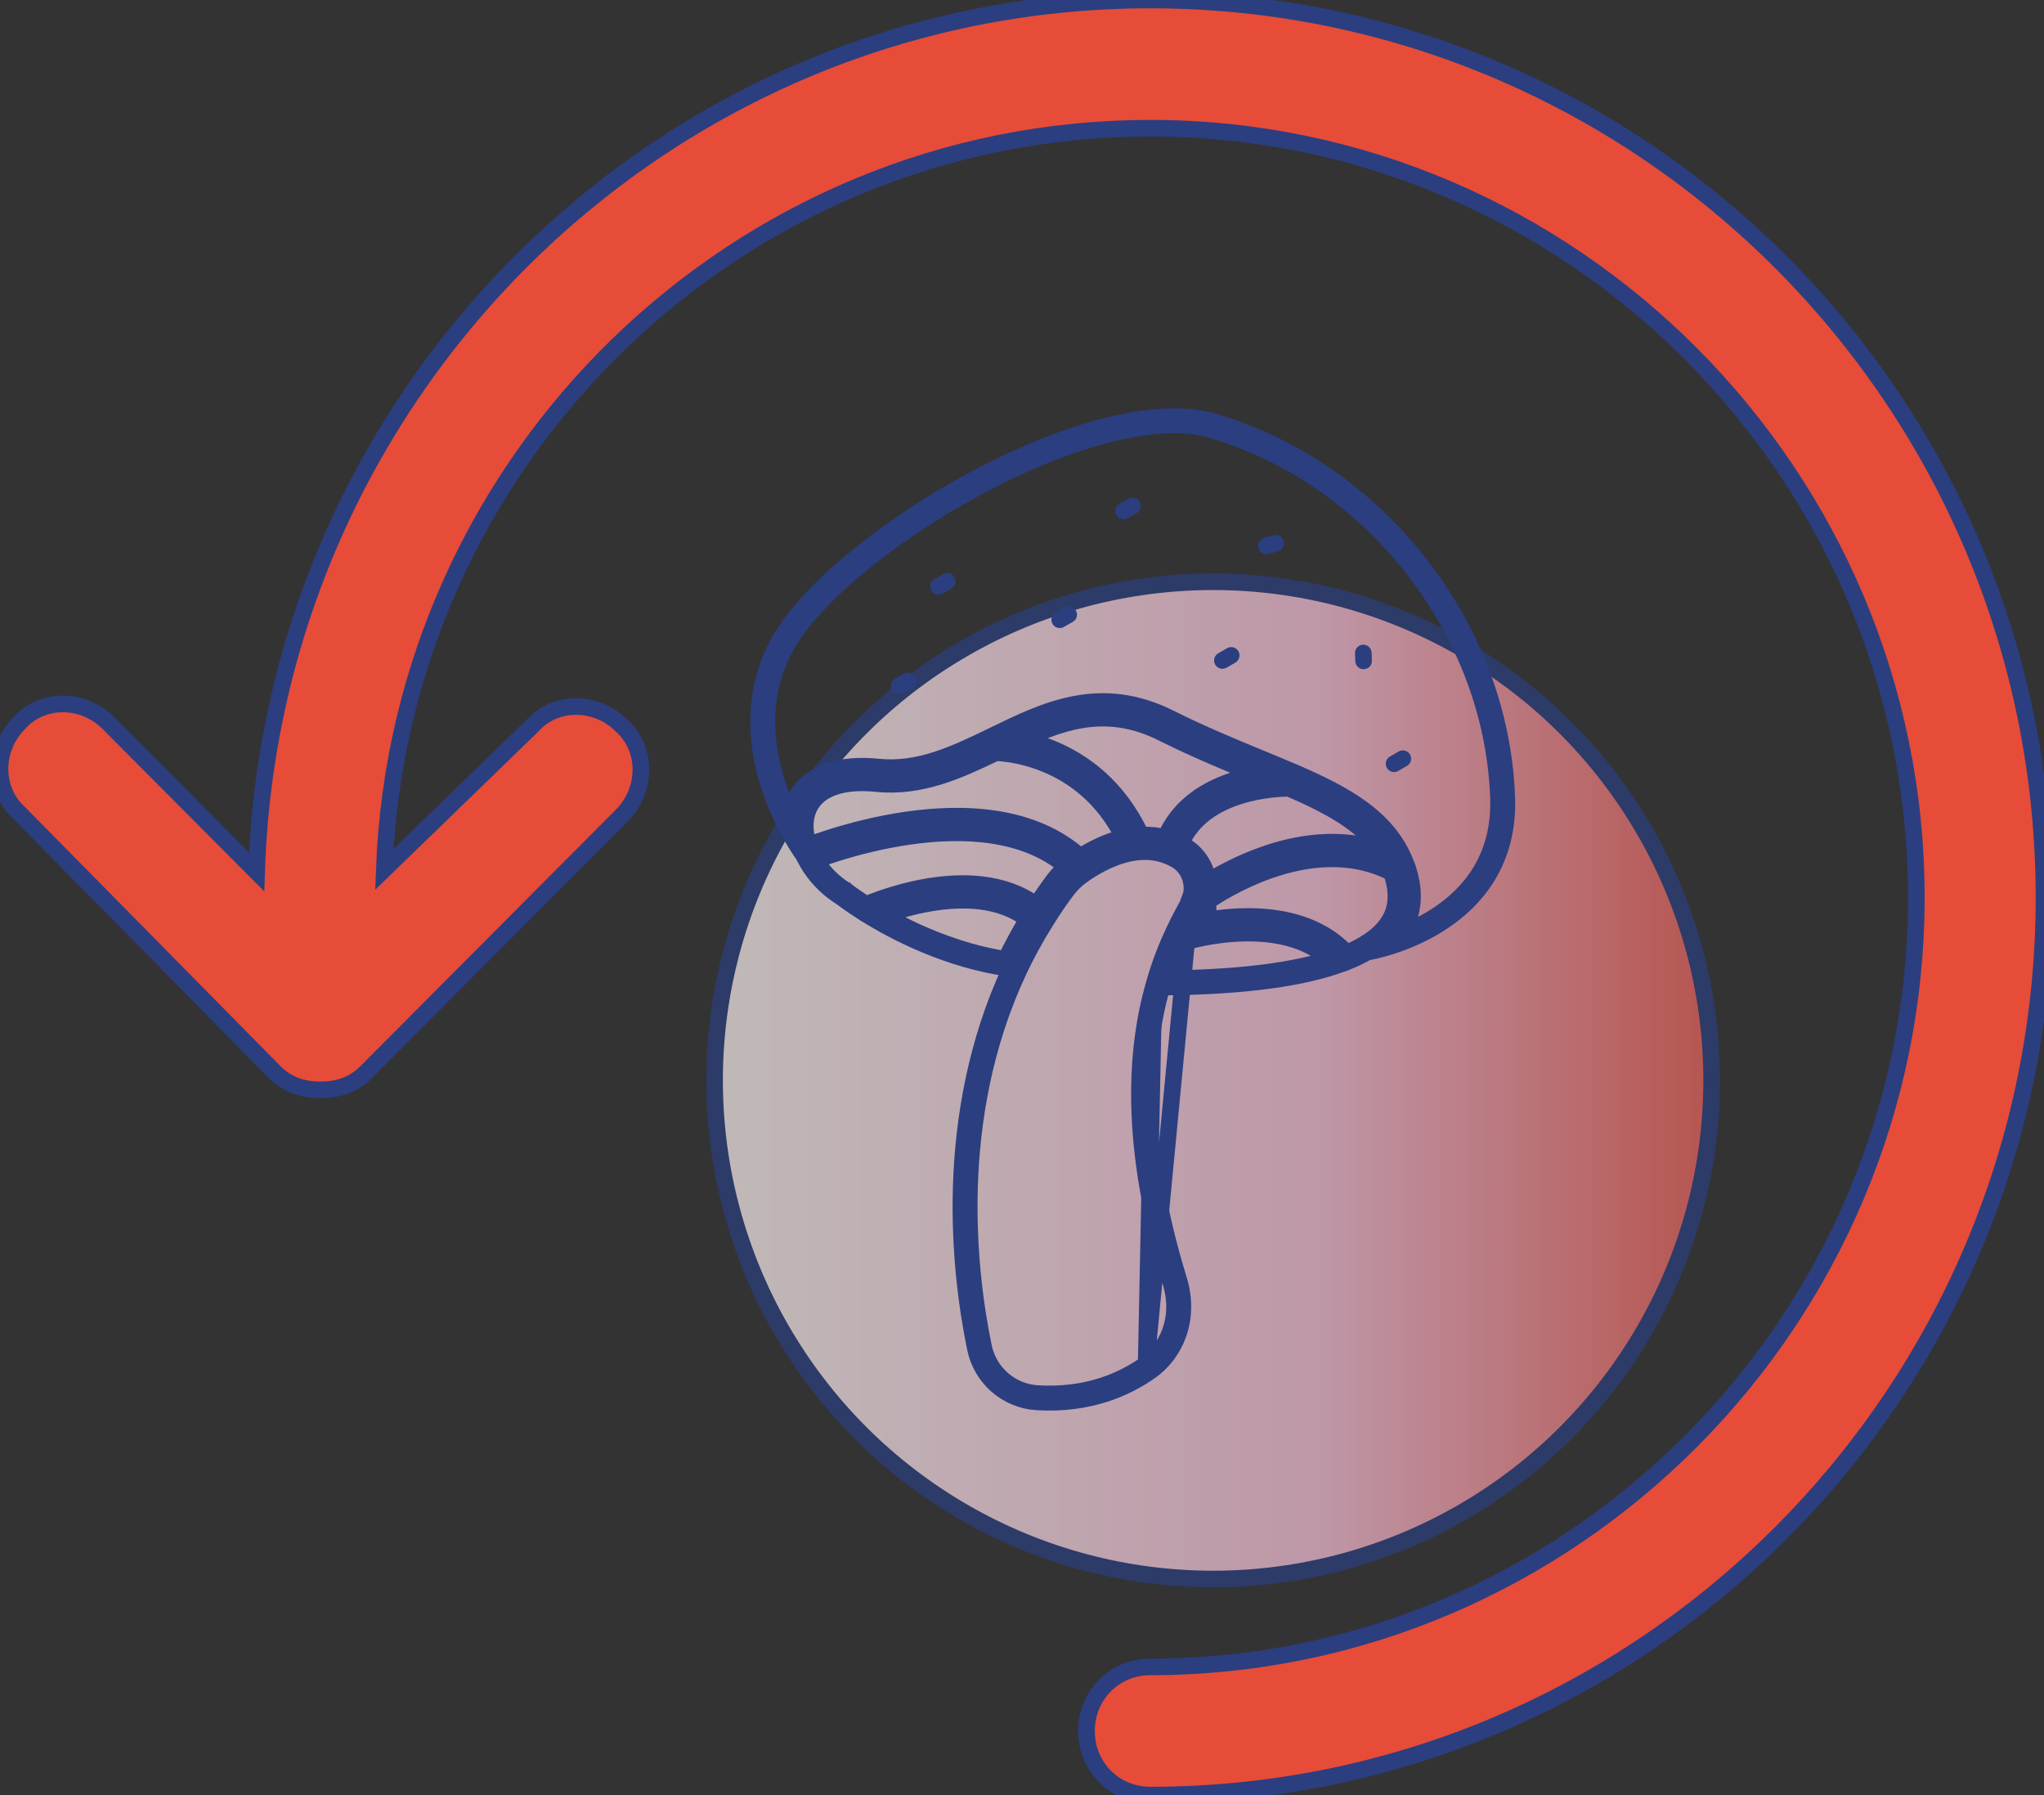 <?xml version="1.0" encoding="UTF-8"?>
<svg xmlns="http://www.w3.org/2000/svg" width="123" height="108" viewBox="0 0 123 108" fill="none">
  <rect x="0" y="0" width="123" height="108" fill="#333333" stroke="none"/>
  <g opacity="0.7">
    <circle cx="73" cy="65" r="30" fill="url(#paint0_linear_1816_39)"></circle>
    <circle cx="73" cy="65" r="30" stroke="#2B3E80"></circle>
  </g>
  <path d="M61.832 55.305C61.345 56.106 60.909 56.912 60.519 57.723C57.544 57.251 54.945 56.057 53.207 55.069C53.254 55.052 53.303 55.034 53.354 55.017C54.024 54.783 54.953 54.507 55.989 54.333C57.959 54.001 60.192 54.055 61.832 55.305Z" stroke="#2B3E80"></path>
  <path d="M50.939 53.594L50.938 53.594L50.938 53.594L50.938 53.594L50.938 53.593L50.938 53.593L50.916 53.576L50.892 53.561C50.121 53.082 49.508 52.443 49.089 51.752C49.395 51.639 49.827 51.487 50.357 51.321C51.469 50.973 53.004 50.564 54.703 50.32C57.947 49.853 61.636 50.008 64.173 52.138C63.889 52.379 63.643 52.648 63.423 52.93L63.423 52.93L63.419 52.936C63.042 53.435 62.693 53.944 62.364 54.454C60.399 53.002 57.845 53.005 55.822 53.346C54.716 53.533 53.732 53.826 53.025 54.072C52.671 54.195 52.385 54.307 52.187 54.389C52.164 54.398 52.144 54.406 52.124 54.415C51.773 54.191 51.495 53.999 51.295 53.858C51.176 53.772 51.085 53.705 51.025 53.66C50.995 53.637 50.972 53.62 50.958 53.609L50.942 53.597L50.939 53.594Z" stroke="#2B3E80"></path>
  <path d="M71.463 56.633C71.495 56.624 71.531 56.614 71.571 56.603C71.749 56.556 72.01 56.493 72.333 56.427C72.981 56.297 73.874 56.161 74.858 56.141C76.622 56.103 78.583 56.434 79.997 57.709C77.826 58.397 74.733 58.809 70.592 58.877C70.862 58.025 71.166 57.279 71.463 56.633Z" stroke="#2B3E80"></path>
  <path d="M72.135 55.447C72.103 55.454 72.071 55.46 72.039 55.467C72.142 55.273 72.242 55.089 72.338 54.915C72.417 54.773 72.483 54.625 72.537 54.475L72.689 54.469L72.68 54.23C73.201 53.875 74.593 52.989 76.398 52.359C78.569 51.6 81.256 51.235 83.741 52.5C83.745 52.511 83.748 52.522 83.751 52.532L83.754 52.542L83.757 52.552C84.063 53.466 84.079 54.253 83.83 54.928C83.581 55.603 83.044 56.233 82.122 56.787L82.122 56.787L82.119 56.789C81.806 56.98 81.444 57.163 81.038 57.332C79.323 55.494 76.836 55.099 74.836 55.141C73.777 55.163 72.823 55.308 72.135 55.447Z" stroke="#2B3E80"></path>
  <path d="M83.037 51.123C80.564 50.295 78.05 50.722 76.068 51.415C74.631 51.917 73.442 52.57 72.699 53.027C72.582 52.17 72.103 51.364 71.293 50.884L71.293 50.884L71.289 50.882C71.213 50.837 71.136 50.795 71.059 50.756C71.75 49.169 73.18 48.331 74.588 47.888C75.957 47.457 77.232 47.426 77.575 47.428C80.08 48.515 81.95 49.554 83.037 51.123Z" stroke="#2B3E80"></path>
  <path d="M61.565 44.5C64.201 43.288 66.777 42.506 69.972 44.111L69.973 44.111C71.895 45.073 73.745 45.836 75.418 46.527C75.485 46.554 75.552 46.582 75.619 46.61C75.203 46.684 74.751 46.788 74.288 46.934C72.729 47.424 70.968 48.413 70.125 50.396C69.63 50.264 69.138 50.22 68.656 50.242C67.27 47.277 65.115 45.78 63.279 45.032C62.656 44.778 62.07 44.61 61.565 44.5Z" stroke="#2B3E80"></path>
  <path d="M48.696 50.831C48.684 50.836 48.672 50.84 48.66 50.845C48.326 49.867 48.408 48.93 48.889 48.261C49.433 47.504 50.611 46.925 52.759 47.144L52.76 47.145C55.433 47.411 57.747 46.337 59.921 45.286C59.954 45.287 59.994 45.288 60.041 45.291C60.195 45.299 60.421 45.318 60.702 45.358C61.265 45.44 62.044 45.608 62.902 45.958C64.49 46.605 66.354 47.874 67.616 50.388C66.583 50.629 65.666 51.115 65.005 51.536C62.12 48.958 57.939 48.844 54.56 49.33C52.794 49.584 51.205 50.008 50.058 50.367C49.484 50.547 49.019 50.711 48.696 50.831Z" stroke="#2B3E80"></path>
  <path d="M71.672 53.869L71.713 53.685C71.804 52.923 71.466 52.15 70.784 51.745C70.602 51.639 70.422 51.553 70.248 51.487L70.244 51.486L70.244 51.486C69.633 51.249 69.017 51.195 68.401 51.265L68.401 51.265C67.154 51.407 65.992 52.065 65.25 52.573C65.202 52.611 65.159 52.642 65.124 52.667C65.117 52.671 65.111 52.676 65.105 52.68C65.074 52.702 65.052 52.717 65.031 52.734L65.02 52.742L65.02 52.742C64.717 52.963 64.455 53.233 64.215 53.542C63.743 54.167 63.312 54.813 62.91 55.462L62.908 55.465L62.908 55.465C62.28 56.464 61.736 57.469 61.265 58.482L61.265 58.483C57.17 67.281 58.264 76.558 59.181 81.007L59.181 81.009C59.499 82.582 60.828 83.744 62.422 83.843C65.413 84.027 67.568 83.059 68.973 82.056L71.672 53.869ZM71.672 53.869C71.627 54.071 71.557 54.262 71.463 54.432M71.672 53.869L71.463 54.432M71.463 54.432C71.223 54.867 70.95 55.373 70.669 55.968M71.463 54.432L70.669 55.968M70.669 55.968C70.248 56.858 69.801 57.946 69.437 59.249M70.669 55.968L69.437 59.249M69.437 59.249C68.331 63.131 67.912 68.877 70.444 77.108C71.144 79.384 70.182 81.192 68.973 82.056L69.437 59.249Z" stroke="#2B3E80"></path>
  <path d="M77.879 46.469L77.776 46.425L77.765 46.425C77.122 46.147 76.452 45.871 75.76 45.586C74.101 44.901 72.309 44.162 70.421 43.217C66.223 41.108 62.909 42.72 59.824 44.221C59.747 44.259 59.669 44.297 59.592 44.334C57.355 45.416 55.255 46.388 52.86 46.15C50.522 45.911 48.912 46.516 48.077 47.677C47.785 48.083 47.603 48.536 47.517 49.011C47.279 48.511 47.039 47.941 46.828 47.317C46.042 44.994 45.67 41.981 47.207 39.05L47.208 39.049C47.973 37.583 49.507 35.884 51.535 34.183C53.554 32.489 56.027 30.822 58.628 29.41C61.23 27.998 63.946 26.851 66.448 26.188C68.963 25.522 71.206 25.36 72.893 25.856L72.893 25.856C82.537 28.678 89.792 37.88 90.172 47.95L90.172 47.95C90.313 51.676 88.381 53.859 86.38 55.136C85.653 55.601 84.918 55.943 84.275 56.191C84.481 55.904 84.644 55.598 84.764 55.275C85.112 54.336 85.064 53.31 84.709 52.244C84.677 52.136 84.634 52.035 84.603 51.96L84.602 51.957C83.548 49.225 81.004 47.818 77.879 46.469Z" stroke="#2B3E80"></path>
  <path d="M77.67 46.928C75.491 45.984 72.931 45.032 70.197 43.663C66.139 41.625 62.986 43.241 59.81 44.784C57.588 45.859 55.365 46.902 52.81 46.647C48.324 46.188 47.233 49.017 48.381 51.49C48.828 52.445 49.601 53.347 50.628 53.985C50.628 53.985 51.15 54.399 52.08 54.978C53.832 56.076 57.042 57.754 60.812 58.271" stroke="#2B3E80" stroke-linecap="round" stroke-linejoin="round"></path>
  <path d="M69.918 59.385C74.914 59.349 78.52 58.837 80.895 57.925C81.458 57.715 81.956 57.474 82.38 57.216C84.354 56.023 84.896 54.376 84.232 52.393C84.207 52.31 84.173 52.227 84.138 52.143C83.168 49.622 80.816 48.282 77.681 46.928" stroke="#2B3E80" stroke-linecap="round" stroke-linejoin="round"></path>
  <path d="M48.381 51.49C48.381 51.49 43.516 45.012 46.764 38.818C50.002 32.613 65.771 23.244 73.034 25.376C82.881 28.258 90.283 37.644 90.671 47.931C90.972 55.834 82.403 57.257 82.403 57.257" stroke="#2B3E80" stroke-linecap="round" stroke-linejoin="round"></path>
  <path d="M72.16 53.988C72.106 54.223 72.019 54.458 71.9 54.674C71.663 55.105 71.396 55.601 71.121 56.182C70.709 57.053 70.273 58.115 69.918 59.385C68.841 63.165 68.415 68.812 70.922 76.961C71.69 79.458 70.634 81.483 69.264 82.463C67.782 83.521 65.516 84.534 62.392 84.342C60.57 84.23 59.053 82.901 58.691 81.108C57.766 76.62 56.65 67.215 60.812 58.272C61.292 57.24 61.846 56.216 62.485 55.199C62.894 54.539 63.334 53.879 63.818 53.238C64.08 52.901 64.375 52.594 64.725 52.338C64.797 52.283 64.869 52.238 64.951 52.171C65.714 51.647 66.966 50.925 68.344 50.768C69.028 50.69 69.728 50.749 70.424 51.02C70.628 51.097 70.832 51.195 71.037 51.314C71.977 51.871 72.387 52.965 72.171 53.977" stroke="#2B3E80" stroke-linecap="round" stroke-linejoin="round"></path>
  <path d="M52.08 54.978C52.08 54.978 58.813 51.868 62.485 55.199" stroke="#2B3E80" stroke-linecap="round" stroke-linejoin="round"></path>
  <path d="M48.381 51.49C48.381 51.49 59.526 46.823 64.952 52.171" stroke="#2B3E80" stroke-linecap="round" stroke-linejoin="round"></path>
  <path d="M59.81 44.784C59.81 44.784 65.712 44.684 68.344 50.768" stroke="#2B3E80" stroke-linecap="round" stroke-linejoin="round"></path>
  <path d="M77.681 46.928L77.671 46.929C77.353 46.919 71.783 46.86 70.425 51.02" stroke="#2B3E80" stroke-linecap="round" stroke-linejoin="round"></path>
  <path d="M72.161 53.988L72.171 53.987C72.459 53.766 78.727 49.225 84.138 52.143" stroke="#2B3E80" stroke-linecap="round" stroke-linejoin="round"></path>
  <path d="M71.154 56.202C71.154 56.202 77.755 54.132 80.895 57.926" stroke="#2B3E80" stroke-linecap="round" stroke-linejoin="round"></path>
  <path d="M56.471 35.282L56.999 34.977" stroke="#2B3E80" stroke-linecap="round" stroke-linejoin="round"></path>
  <path d="M63.771 37.285L64.309 36.98" stroke="#2B3E80" stroke-linecap="round" stroke-linejoin="round"></path>
  <path d="M54.102 41.264L54.641 40.97" stroke="#2B3E80" stroke-linecap="round" stroke-linejoin="round"></path>
  <path d="M67.61 30.741L68.148 30.436" stroke="#2B3E80" stroke-linecap="round" stroke-linejoin="round"></path>
  <path d="M76.203 32.846L76.767 32.688" stroke="#2B3E80" stroke-linecap="round" stroke-linejoin="round"></path>
  <path d="M73.56 39.736L74.088 39.432" stroke="#2B3E80" stroke-linecap="round" stroke-linejoin="round"></path>
  <path d="M83.889 45.95L84.417 45.646" stroke="#2B3E80" stroke-linecap="round" stroke-linejoin="round"></path>
  <path d="M82.056 39.763L82.039 39.288" stroke="#2B3E80" stroke-linecap="round" stroke-linejoin="round"></path>
  <path d="M16.518 64.491C17.286 65.263 18.208 65.571 19.284 65.571C20.359 65.571 21.281 65.263 22.049 64.491L37.415 49.063C38.951 47.52 38.951 45.051 37.415 43.663C35.878 42.12 33.42 42.12 32.037 43.663L23.125 52.303C24.047 27.617 44.329 7.714 69.221 7.714C94.574 7.714 115.317 28.543 115.317 54C115.317 79.457 94.574 100.286 69.221 100.286C67.07 100.286 65.38 101.983 65.38 104.143C65.38 106.303 67.07 108 69.221 108C98.876 108 123 83.777 123 54C123 24.223 98.876 0 69.221 0C40.027 0 16.364 23.451 15.442 52.457L6.53 43.509C4.994 41.966 2.535 41.966 1.152 43.509C-0.384 45.051 -0.384 47.52 1.152 48.909L16.518 64.491Z" fill="#E64C38"></path>
  <path d="M16.518 64.491C17.286 65.263 18.208 65.571 19.284 65.571C20.359 65.571 21.281 65.263 22.049 64.491L37.415 49.063C38.951 47.52 38.951 45.051 37.415 43.663C35.878 42.12 33.42 42.12 32.037 43.663L23.125 52.303C24.047 27.617 44.329 7.714 69.221 7.714C94.574 7.714 115.317 28.543 115.317 54C115.317 79.457 94.574 100.286 69.221 100.286C67.07 100.286 65.38 101.983 65.38 104.143C65.38 106.303 67.07 108 69.221 108C98.876 108 123 83.777 123 54C123 24.223 98.876 0 69.221 0C40.027 0 16.364 23.451 15.442 52.457L6.53 43.509C4.994 41.966 2.535 41.966 1.152 43.509C-0.384 45.051 -0.384 47.52 1.152 48.909L16.518 64.491Z" stroke="#2B3E80"></path>
  <defs>
    <linearGradient id="paint0_linear_1816_39" x1="43" y1="65" x2="103.758" y2="65" gradientUnits="userSpaceOnUse">
      <stop stop-color="#FCF2F0"></stop>
      <stop offset="0.601" stop-color="#FAC2DA"></stop>
      <stop offset="1" stop-color="#EE6057"></stop>
    </linearGradient>
  </defs>
</svg>
